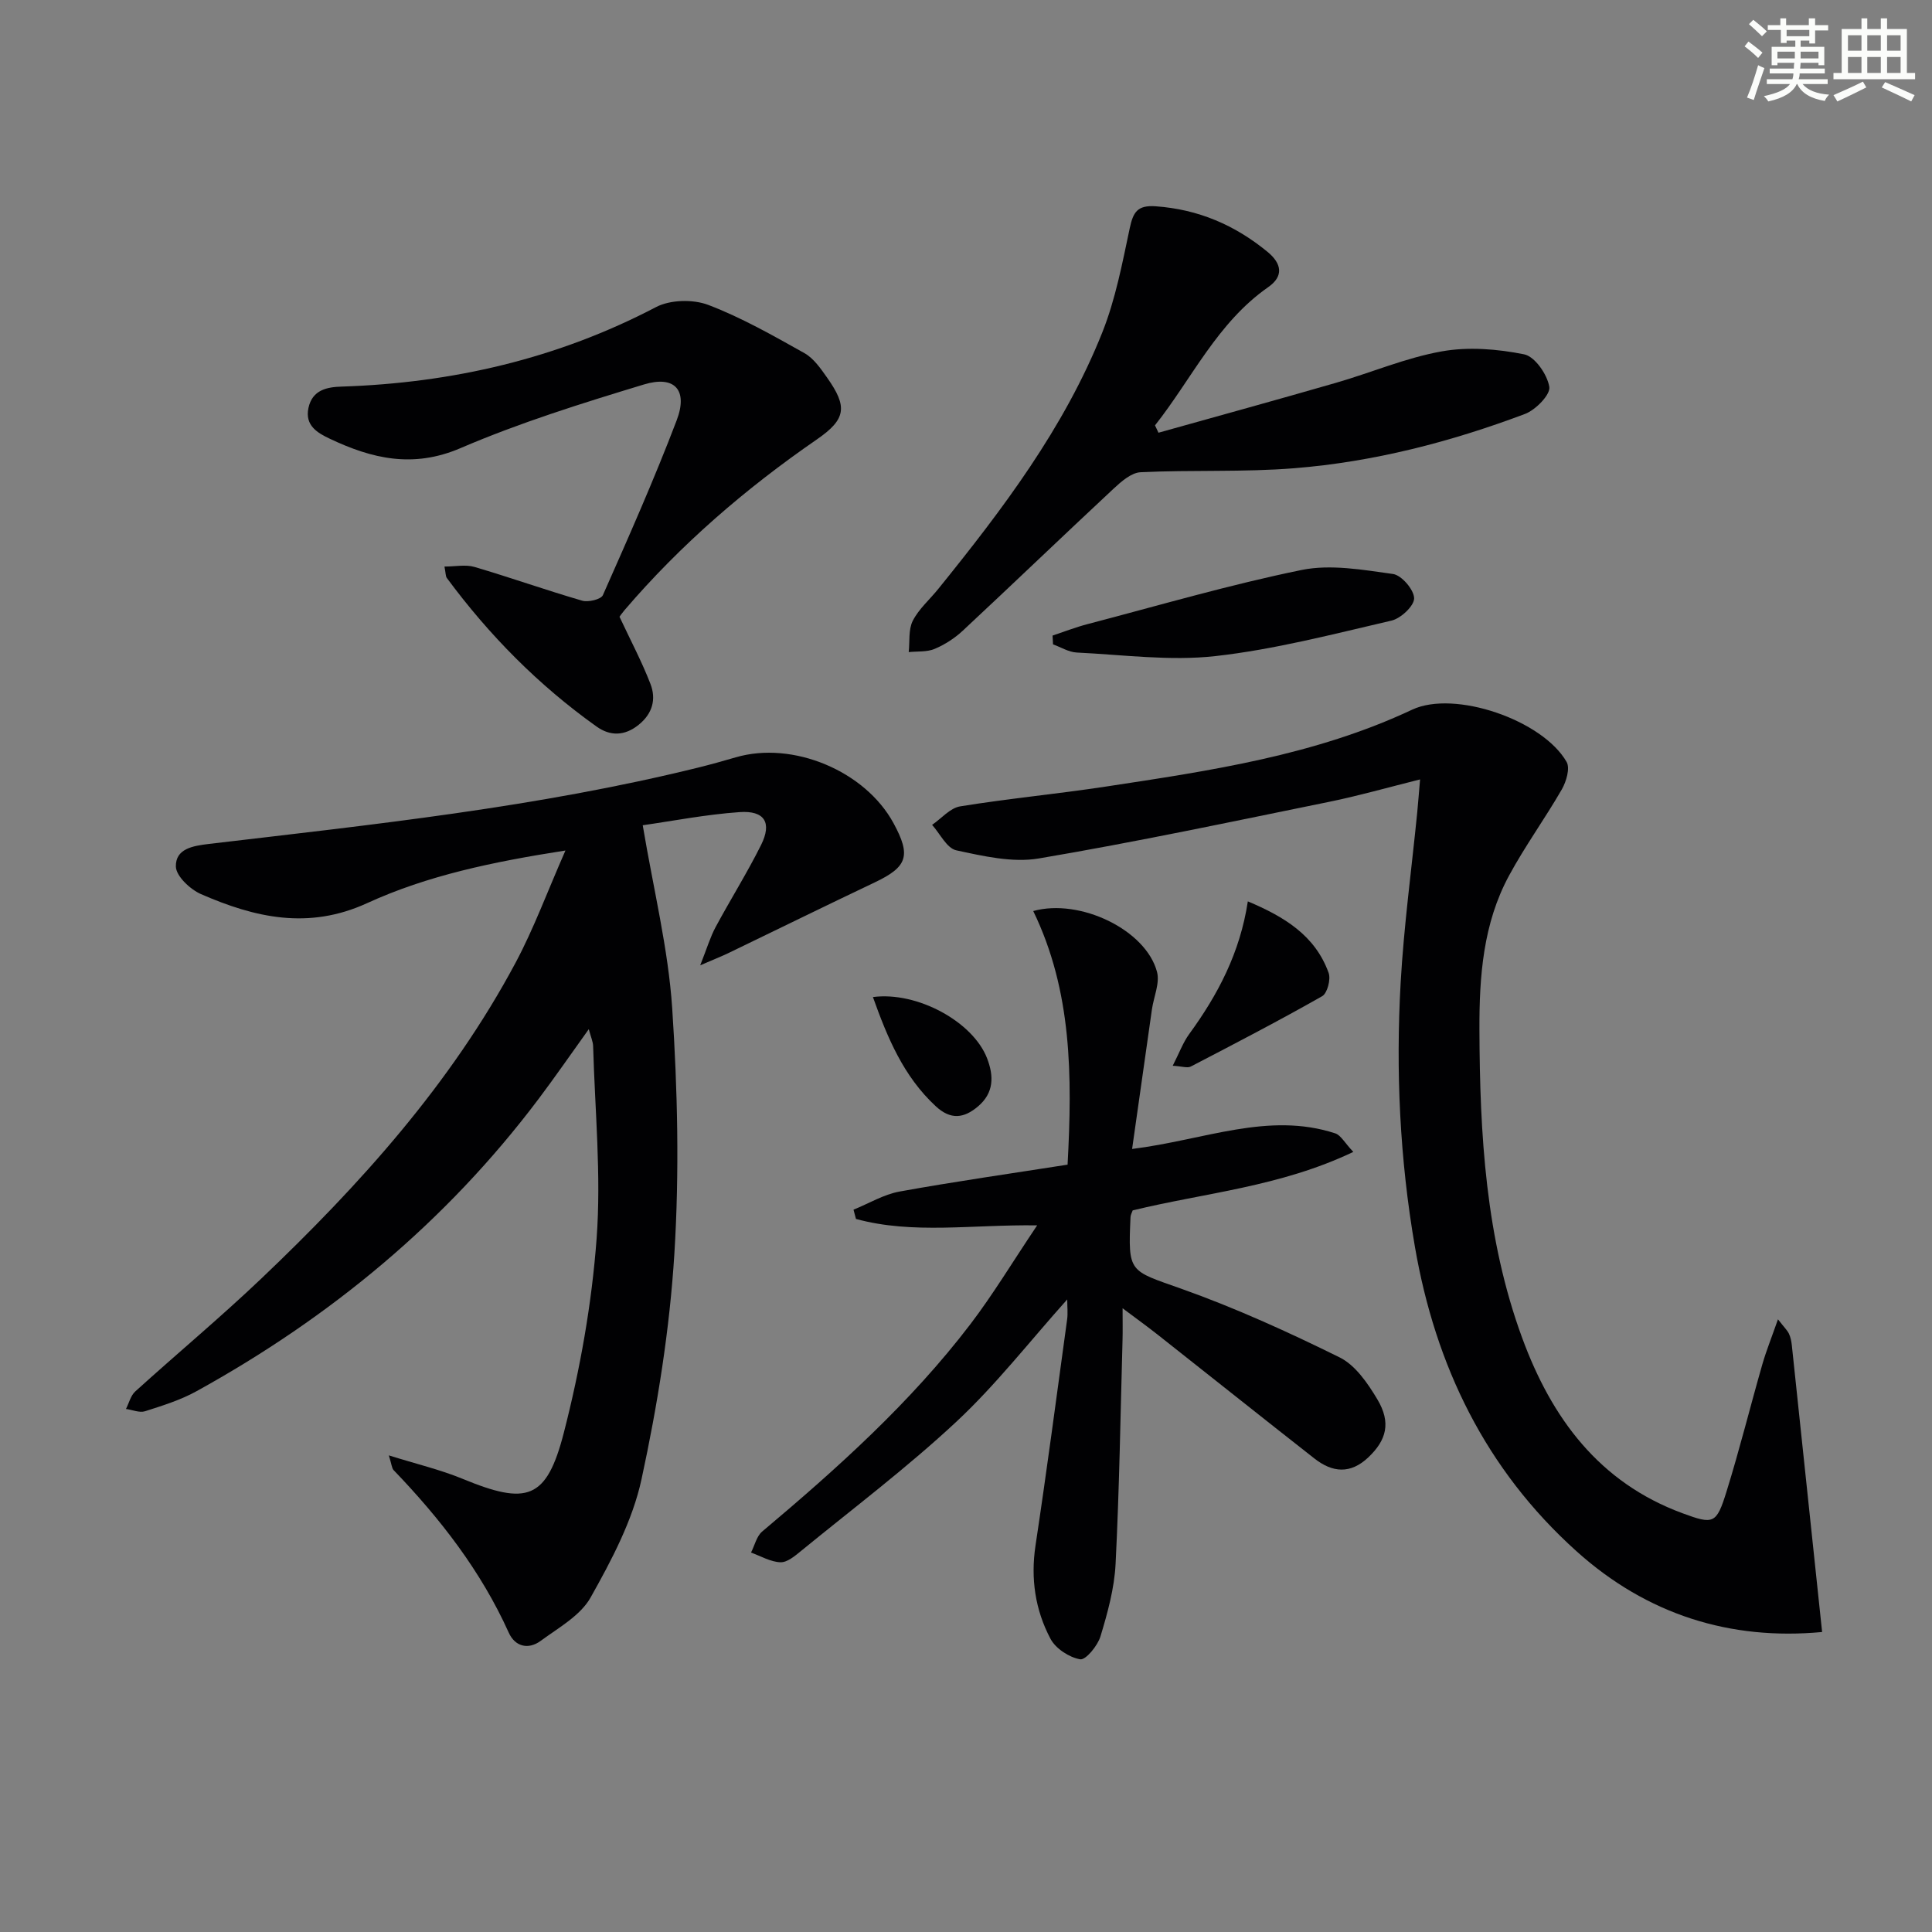 <svg enable-background="new 0 0 400 400" viewBox="0 0 400 400" xmlns="http://www.w3.org/2000/svg"><rect x="0" y="0" width="400" height="400" fill="#808080" stroke="none"/><g fill="#010103"><path d="m144.97 199.86c1.41-3.56 2.08-5.85 3.18-7.9 3.07-5.71 6.53-11.22 9.42-17.01 2.3-4.62.75-7.18-4.47-6.81-6.98.49-13.91 1.85-20.03 2.72 2.25 13.41 5.28 25.56 6.1 37.86 1.12 16.9 1.5 33.98.45 50.87-.97 15.65-3.48 31.33-6.8 46.67-1.85 8.55-6.2 16.75-10.54 24.48-2.11 3.76-6.65 6.27-10.35 8.99-2.55 1.87-5.3 1.19-6.6-1.71-5.76-12.78-14.2-23.62-23.83-33.64-.39-.41-.4-1.18-1-3.06 5.68 1.78 10.62 2.94 15.26 4.85 13.34 5.5 17.4 4.36 20.98-9.56 3.37-13.12 5.78-26.66 6.78-40.15.98-13.2-.35-26.58-.72-39.87-.03-.94-.46-1.86-.9-3.51-3.71 5.17-6.96 9.88-10.39 14.44-19.13 25.41-43.09 45.21-70.83 60.52-3.31 1.83-7.02 2.98-10.64 4.14-1.15.37-2.63-.29-3.96-.47.63-1.23.97-2.76 1.93-3.63 8.63-7.82 17.6-15.29 26.04-23.32 20.46-19.46 39.28-40.33 52.69-65.43 3.79-7.1 6.58-14.73 10.33-23.24-15.1 2.35-28.59 5.18-41.05 10.89-12.16 5.58-23.26 3-34.4-1.86-2.25-.98-5.17-3.74-5.21-5.72-.06-3.65 3.4-4.27 6.9-4.68 33.97-4.01 68.01-7.59 101.32-15.82 2.58-.64 5.14-1.36 7.69-2.1 11.79-3.46 26.79 2.79 32.68 13.64 3.67 6.75 2.87 9.04-3.91 12.26-10.21 4.85-20.36 9.84-30.54 14.75-1.3.61-2.65 1.14-5.58 2.41z"/><path d="m368.11 273.15c1.32 1.7 1.94 2.28 2.28 3 .34.73.5 1.57.59 2.38 2.09 19.69 4.16 39.38 6.27 59.36-18.97 1.78-36.22-3.56-50.85-16.72-18.8-16.91-29.2-38.36-33.46-63.05-3.13-18.11-3.98-36.37-2.95-54.67.67-11.77 2.26-23.48 3.43-35.22.19-1.94.33-3.88.59-6.86-6.77 1.69-12.77 3.41-18.87 4.65-19.98 4.07-39.94 8.31-60.04 11.71-5.48.93-11.52-.48-17.11-1.68-1.96-.42-3.36-3.44-5.01-5.27 1.93-1.32 3.72-3.49 5.81-3.83 9.99-1.62 20.1-2.57 30.11-4.09 21.65-3.29 43.33-6.46 63.47-15.93 8.77-4.12 27.01 2.13 31.98 10.82.75 1.31-.07 4.07-.99 5.68-3.48 6.04-7.61 11.72-10.92 17.84-5.38 9.92-6.18 20.89-6.14 31.92.08 21.66 1.28 43.21 8.85 63.81 6.09 16.58 15.89 29.92 33.19 36.3 6.43 2.37 7.03 2.25 9.12-4.5 2.71-8.71 4.9-17.57 7.42-26.35.8-2.77 1.9-5.5 3.23-9.3z"/><path d="m280.19 238.49c-15.21 7.25-30.75 8.46-45.68 12.11-.16.47-.43.92-.45 1.39-.52 11.6-.3 10.99 10.49 14.82 11.21 3.98 22.12 8.95 32.8 14.22 3.26 1.61 5.83 5.36 7.81 8.68 2.9 4.85 1.88 8.46-1.84 12-3.74 3.55-7.47 3.17-11.18.26-10.86-8.51-21.65-17.12-32.49-25.67-2.04-1.61-4.15-3.13-7.23-5.44 0 2.99.04 4.76-.01 6.52-.43 15.47-.66 30.95-1.44 46.4-.25 5.06-1.65 10.13-3.13 15.02-.59 1.94-3.06 4.94-4.2 4.74-2.28-.39-5.08-2.22-6.15-4.25-3.16-5.96-4.13-12.45-3.1-19.3 2.35-15.58 4.41-31.21 6.55-46.83.17-1.25.02-2.55.02-4.13-7.8 8.71-14.74 17.65-22.91 25.28-10.19 9.51-21.38 17.95-32.19 26.79-1.27 1.04-2.87 2.4-4.28 2.35-2.05-.07-4.06-1.28-6.09-2.01.76-1.47 1.15-3.38 2.32-4.36 15.57-13.1 30.69-26.66 43.09-42.91 4.71-6.18 8.73-12.88 13.83-20.47-13.45-.2-25.68 1.9-37.51-1.33-.17-.64-.34-1.28-.51-1.92 3.17-1.28 6.23-3.15 9.52-3.75 11.4-2.07 22.87-3.7 34.8-5.57.99-18.37.93-35.94-7.11-52.51 9.7-2.69 23.35 3.93 25.63 12.61.61 2.34-.69 5.17-1.06 7.78-1.35 9.42-2.68 18.84-4.1 28.87 14.99-1.86 28.19-7.76 42.06-3.23 1.17.39 1.96 1.97 3.74 3.84z"/><path d="m239.85 89.59c12.25-3.43 24.52-6.8 36.74-10.33 7.32-2.11 14.45-5.18 21.9-6.51 5.51-.99 11.53-.5 17.06.61 2.23.45 4.8 4.17 5.22 6.74.26 1.6-2.83 4.77-5.03 5.6-15.41 5.8-31.32 9.92-47.75 11.24-10.57.85-21.24.32-31.84.83-1.92.09-4 1.92-5.59 3.4-10.46 9.75-20.77 19.66-31.23 29.41-1.67 1.56-3.72 2.88-5.83 3.77-1.6.67-3.56.47-5.36.66.24-2.18-.09-4.65.84-6.48 1.25-2.46 3.51-4.4 5.28-6.6 13.3-16.46 26.09-33.32 33.98-53.16 2.72-6.85 4.12-14.27 5.66-21.52.71-3.32 1.57-4.81 5.38-4.54 8.82.63 16.38 3.88 23.13 9.42 3.01 2.47 3.37 5.08.17 7.31-10.58 7.38-15.8 18.96-23.45 28.63.24.51.48 1.01.72 1.52z"/><path d="m128.26 127.69c2.32 4.95 4.64 9.32 6.41 13.91 1.22 3.15.44 6.14-2.44 8.46-2.91 2.35-5.9 2.37-8.71.37-12.01-8.55-22.26-18.92-31.01-30.77-.26-.35-.21-.93-.49-2.36 2.25 0 4.38-.46 6.22.08 7.47 2.2 14.81 4.81 22.28 6.98 1.27.37 3.91-.26 4.3-1.14 5.3-11.97 10.61-23.94 15.27-36.17 2.4-6.28-.38-9.39-6.77-7.45-12.83 3.89-25.71 7.91-38 13.19-9.82 4.21-18.34 2.17-27.05-1.96-2.51-1.19-5.19-2.71-4.41-6.37.81-3.76 3.86-4.33 6.88-4.42 22.9-.75 44.64-5.76 65.08-16.46 2.95-1.54 7.67-1.65 10.82-.45 6.91 2.63 13.44 6.36 19.92 9.99 1.92 1.08 3.37 3.21 4.7 5.09 4.23 6 3.96 8.57-2.17 12.79-14.73 10.16-28.17 21.73-39.81 35.35-.53.63-.99 1.29-1.02 1.34z"/><path d="m217.92 131.59c2.41-.8 4.78-1.73 7.23-2.37 14.75-3.86 29.41-8.16 44.32-11.21 6.03-1.23 12.68-.04 18.94.83 1.77.25 4.35 3.26 4.37 5.03.02 1.57-2.75 4.17-4.69 4.62-12.08 2.8-24.18 5.97-36.47 7.35-9.42 1.05-19.13-.28-28.69-.74-1.66-.08-3.27-1.1-4.91-1.69-.03-.61-.06-1.22-.1-1.82z"/><path d="m242.8 220.65c1.35-2.63 2.12-4.79 3.41-6.56 5.94-8.14 10.53-16.85 12.14-27.47 7.5 3.16 13.93 7.02 16.73 14.81.48 1.33-.27 4.21-1.34 4.82-8.94 5.08-18.07 9.82-27.19 14.56-.7.37-1.8-.04-3.75-.16z"/><path d="m180.73 206.43c9.16-1.21 20.72 5.12 23.63 12.67 1.42 3.68 1.45 7.14-1.86 9.96-2.94 2.5-5.68 2.84-8.78-.04-6.69-6.21-9.99-14.2-12.99-22.59z"/></g><path d="m361.2 9.6.8-1c.9.7 1.9 1.4 2.9 2.3l-.9 1.1c-1-1-2-1.8-2.8-2.4zm.5 10.6c.9-2.1 1.6-4.3 2.3-6.7.4.2.8.4 1.3.6-.7 2.1-1.5 4.3-2.2 6.6zm.4-15.2.9-.9c1 .8 2 1.6 2.8 2.4l-1 1c-.9-.9-1.8-1.7-2.7-2.5zm12.5-1.2h1.2v1.4h2.7v1.1h-2.7v2.7h-1.2v-.6h-1.8v1.3h4.9v3.8h-1.2v-.5h-3.7c0 .4-.1.9-.1 1.2h5.1v1h-5.2c0 .5-.1.9-.2 1.2h6v1h-5.2c1.1 1.3 2.9 2 5.5 2.2-.4.4-.7.8-.9 1.3-2.9-.5-4.8-1.6-5.7-3.5h-.1c-.8 1.7-2.7 2.9-5.9 3.6-.2-.4-.6-.8-.9-1.1 2.8-.6 4.6-1.4 5.4-2.5h-4.8v-1h5.3c.1-.3.2-.7.2-1.2h-4.9v-1h5c0-.4 0-.8.1-1.2h-3.5v.5h-1.2v-3.8h4.9v-1.3h-1.8v.5h-1.2v-2.7h-2.7v-1h2.6v-1.4h1.2v1.4h4.7v-1.4zm-6.6 8.3h3.6c0-.4 0-.9 0-1.4h-3.6zm1.9-4.6h4.7v-1.3h-4.7zm6.6 3.2h-3.7v1.4h3.7z" fill="#fbfcfa"/><path d="m385.3 3.8h1.3v2.2h2.8v-2.2h1.3v2.2h4.1v9.1h1.7v1.3h-16.9v-1.3h1.7v-9.1h4.1v-2.2zm.4 13.1.7 1.2c-1.8.9-3.8 1.9-6 2.9-.2-.4-.5-.8-.8-1.3 2.3-1 4.3-1.9 6.1-2.8zm-3.1-6.4h2.8v-3.2h-2.8zm0 4.6h2.8v-3.3h-2.8zm4-4.6h2.8v-3.2h-2.8zm0 4.6h2.8v-3.3h-2.8zm3.7 1.9c2.1.9 4.1 1.8 6.1 2.7l-.7 1.3c-2.2-1.1-4.2-2-6.1-2.9zm3.2-9.7h-2.8v3.2h2.8zm-2.8 7.8h2.8v-3.3h-2.8z" fill="#fbfcfa"/></svg>